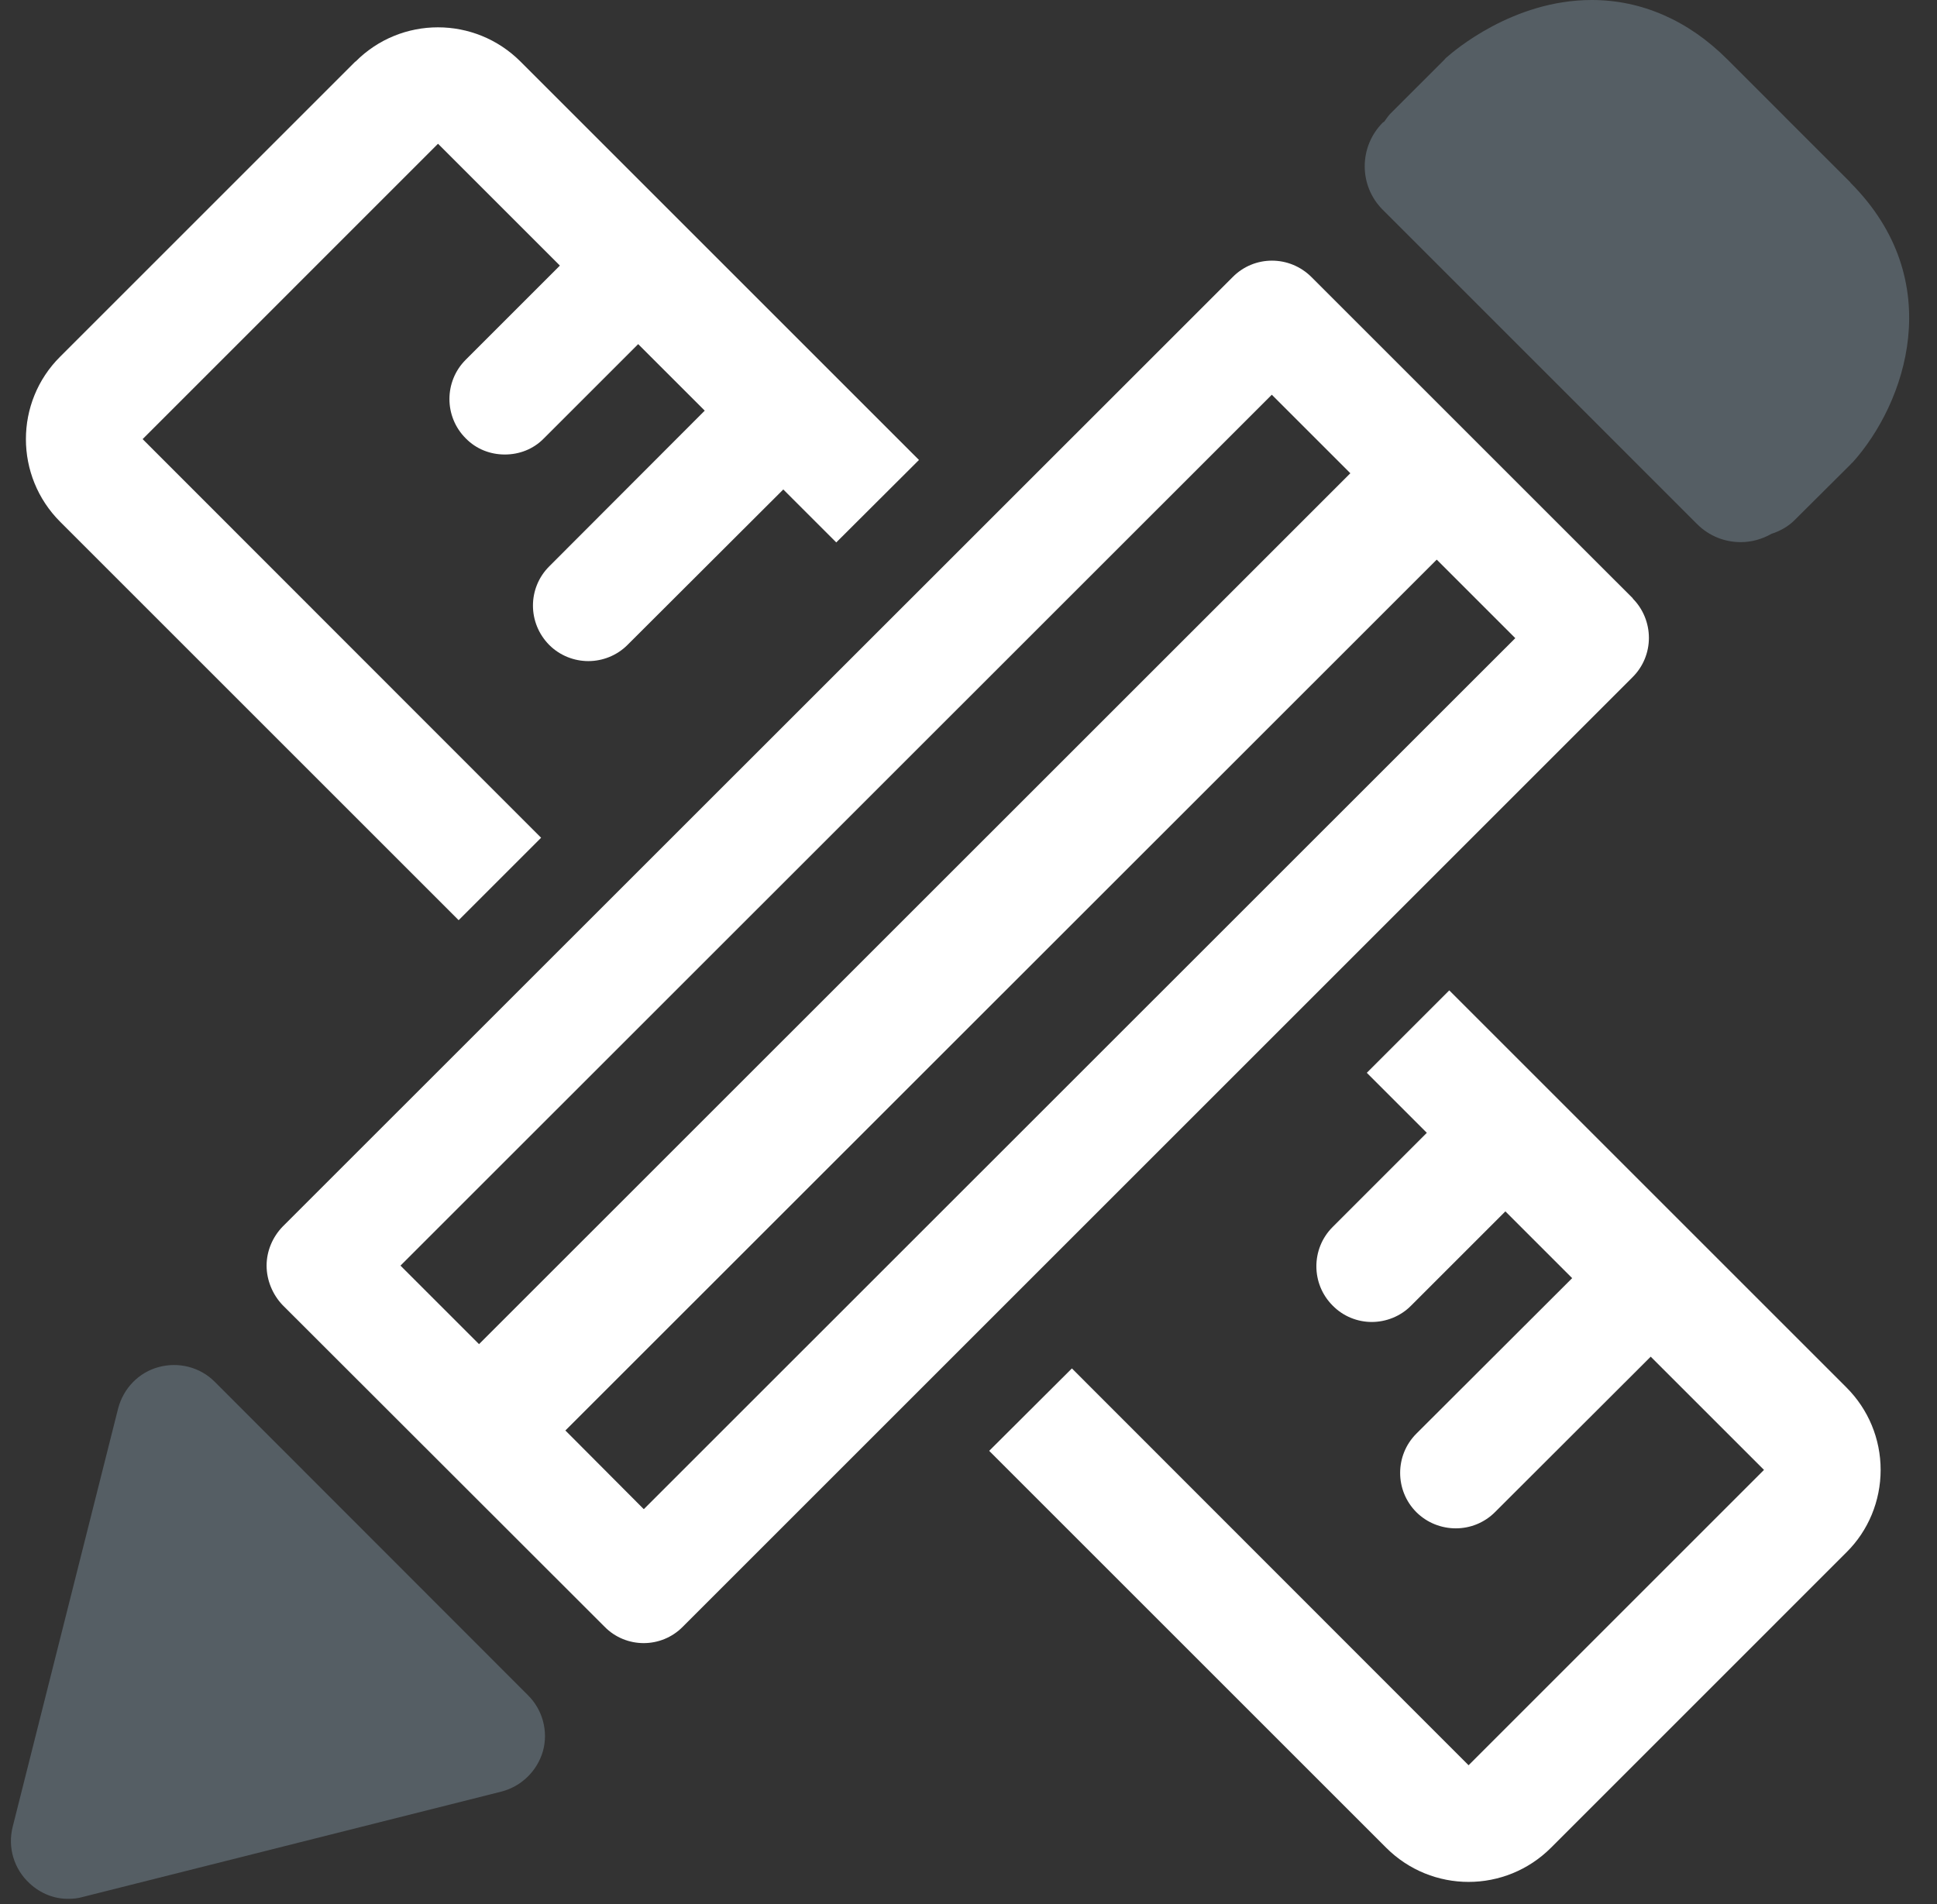 <?xml version="1.0" encoding="UTF-8"?>
<svg xmlns="http://www.w3.org/2000/svg" width="60" height="59" viewBox="0 0 60 59" fill="none">
  <rect x="0" y="0" width="60" height="59" fill="#333333" stroke="none"/>
  <path d="M57.324 5.658L55.311 3.646C55.311 3.646 55.295 3.629 55.287 3.621L53.501 1.835C52.296 0.631 50.849 0 49.305 0C46.856 0 45.021 1.592 44.819 1.77C44.795 1.786 44.77 1.811 44.754 1.835L43.049 3.541C42.984 3.613 42.935 3.694 42.879 3.767C42.863 3.775 42.839 3.791 42.831 3.799C42.087 4.551 42.087 5.755 42.831 6.499L52.571 16.24C52.943 16.611 53.428 16.797 53.921 16.797C54.252 16.797 54.576 16.708 54.875 16.539C55.15 16.45 55.408 16.304 55.61 16.094L57.316 14.396C57.316 14.396 57.356 14.348 57.381 14.332C59.022 12.513 60.363 8.706 57.316 5.658H57.324Z" fill="#555E64"></path>
  <path d="M11.006 1.908L1.864 11.05C0.449 12.457 0.449 14.752 1.864 16.167L14.207 28.51L16.761 25.956L4.418 13.605L13.568 4.454L17.343 8.229L14.425 11.147C13.754 11.818 13.754 12.909 14.425 13.58C14.757 13.92 15.193 14.082 15.638 14.082C16.082 14.082 16.519 13.92 16.85 13.58L19.768 10.662L21.83 12.723L17.012 17.549C16.341 18.22 16.341 19.303 17.012 19.982C17.343 20.314 17.788 20.483 18.224 20.483C18.661 20.483 19.106 20.314 19.437 19.982L24.263 15.165L25.904 16.806L28.466 14.251L16.123 1.908C14.708 0.493 12.421 0.493 11.014 1.908H11.006Z" fill="white"></path>
  <path d="M57.187 42.98L44.892 30.685L42.338 33.239L44.197 35.098L41.279 38.017C40.608 38.687 40.608 39.779 41.279 40.45C41.61 40.789 42.055 40.959 42.491 40.959C42.928 40.959 43.38 40.789 43.712 40.45L46.63 37.532L48.699 39.601L43.873 44.419C43.203 45.089 43.203 46.181 43.873 46.852C44.205 47.183 44.65 47.353 45.094 47.353C45.539 47.353 45.975 47.183 46.307 46.852L51.132 42.034L54.641 45.542L45.49 54.693L33.203 42.398L30.641 44.952L42.936 57.247C44.35 58.661 46.63 58.661 48.045 57.247L57.195 48.096C57.874 47.425 58.254 46.504 58.254 45.542C58.254 44.58 57.874 43.667 57.195 42.988L57.187 42.98Z" fill="white"></path>
  <path d="M16.349 52.518L6.649 42.81C6.197 42.357 5.534 42.188 4.911 42.357C4.289 42.527 3.82 43.02 3.658 43.643L0.393 56.6C0.231 57.239 0.433 57.91 0.918 58.354C1.258 58.67 1.686 58.839 2.131 58.831C2.276 58.831 2.422 58.815 2.559 58.775L15.533 55.509C16.155 55.347 16.64 54.87 16.818 54.256C16.988 53.642 16.81 52.971 16.349 52.518Z" fill="#555E64"></path>
  <path d="M50.583 18.543L40.624 8.585C39.945 7.906 38.853 7.906 38.183 8.585L8.759 38C8.444 38.324 8.258 38.76 8.258 39.213C8.258 39.665 8.444 40.11 8.751 40.433L18.726 50.4C19.057 50.74 19.502 50.909 19.938 50.909C20.375 50.909 20.819 50.74 21.151 50.4L50.574 20.977C50.898 20.653 51.076 20.217 51.076 19.764C51.076 19.311 50.898 18.867 50.574 18.543H50.583ZM39.395 12.23L41.828 14.663L14.838 41.646L12.405 39.213L39.395 12.23ZM19.938 46.755L17.513 44.321L44.504 17.339L46.937 19.772L19.946 46.755H19.938Z" fill="white"></path>
</svg>
